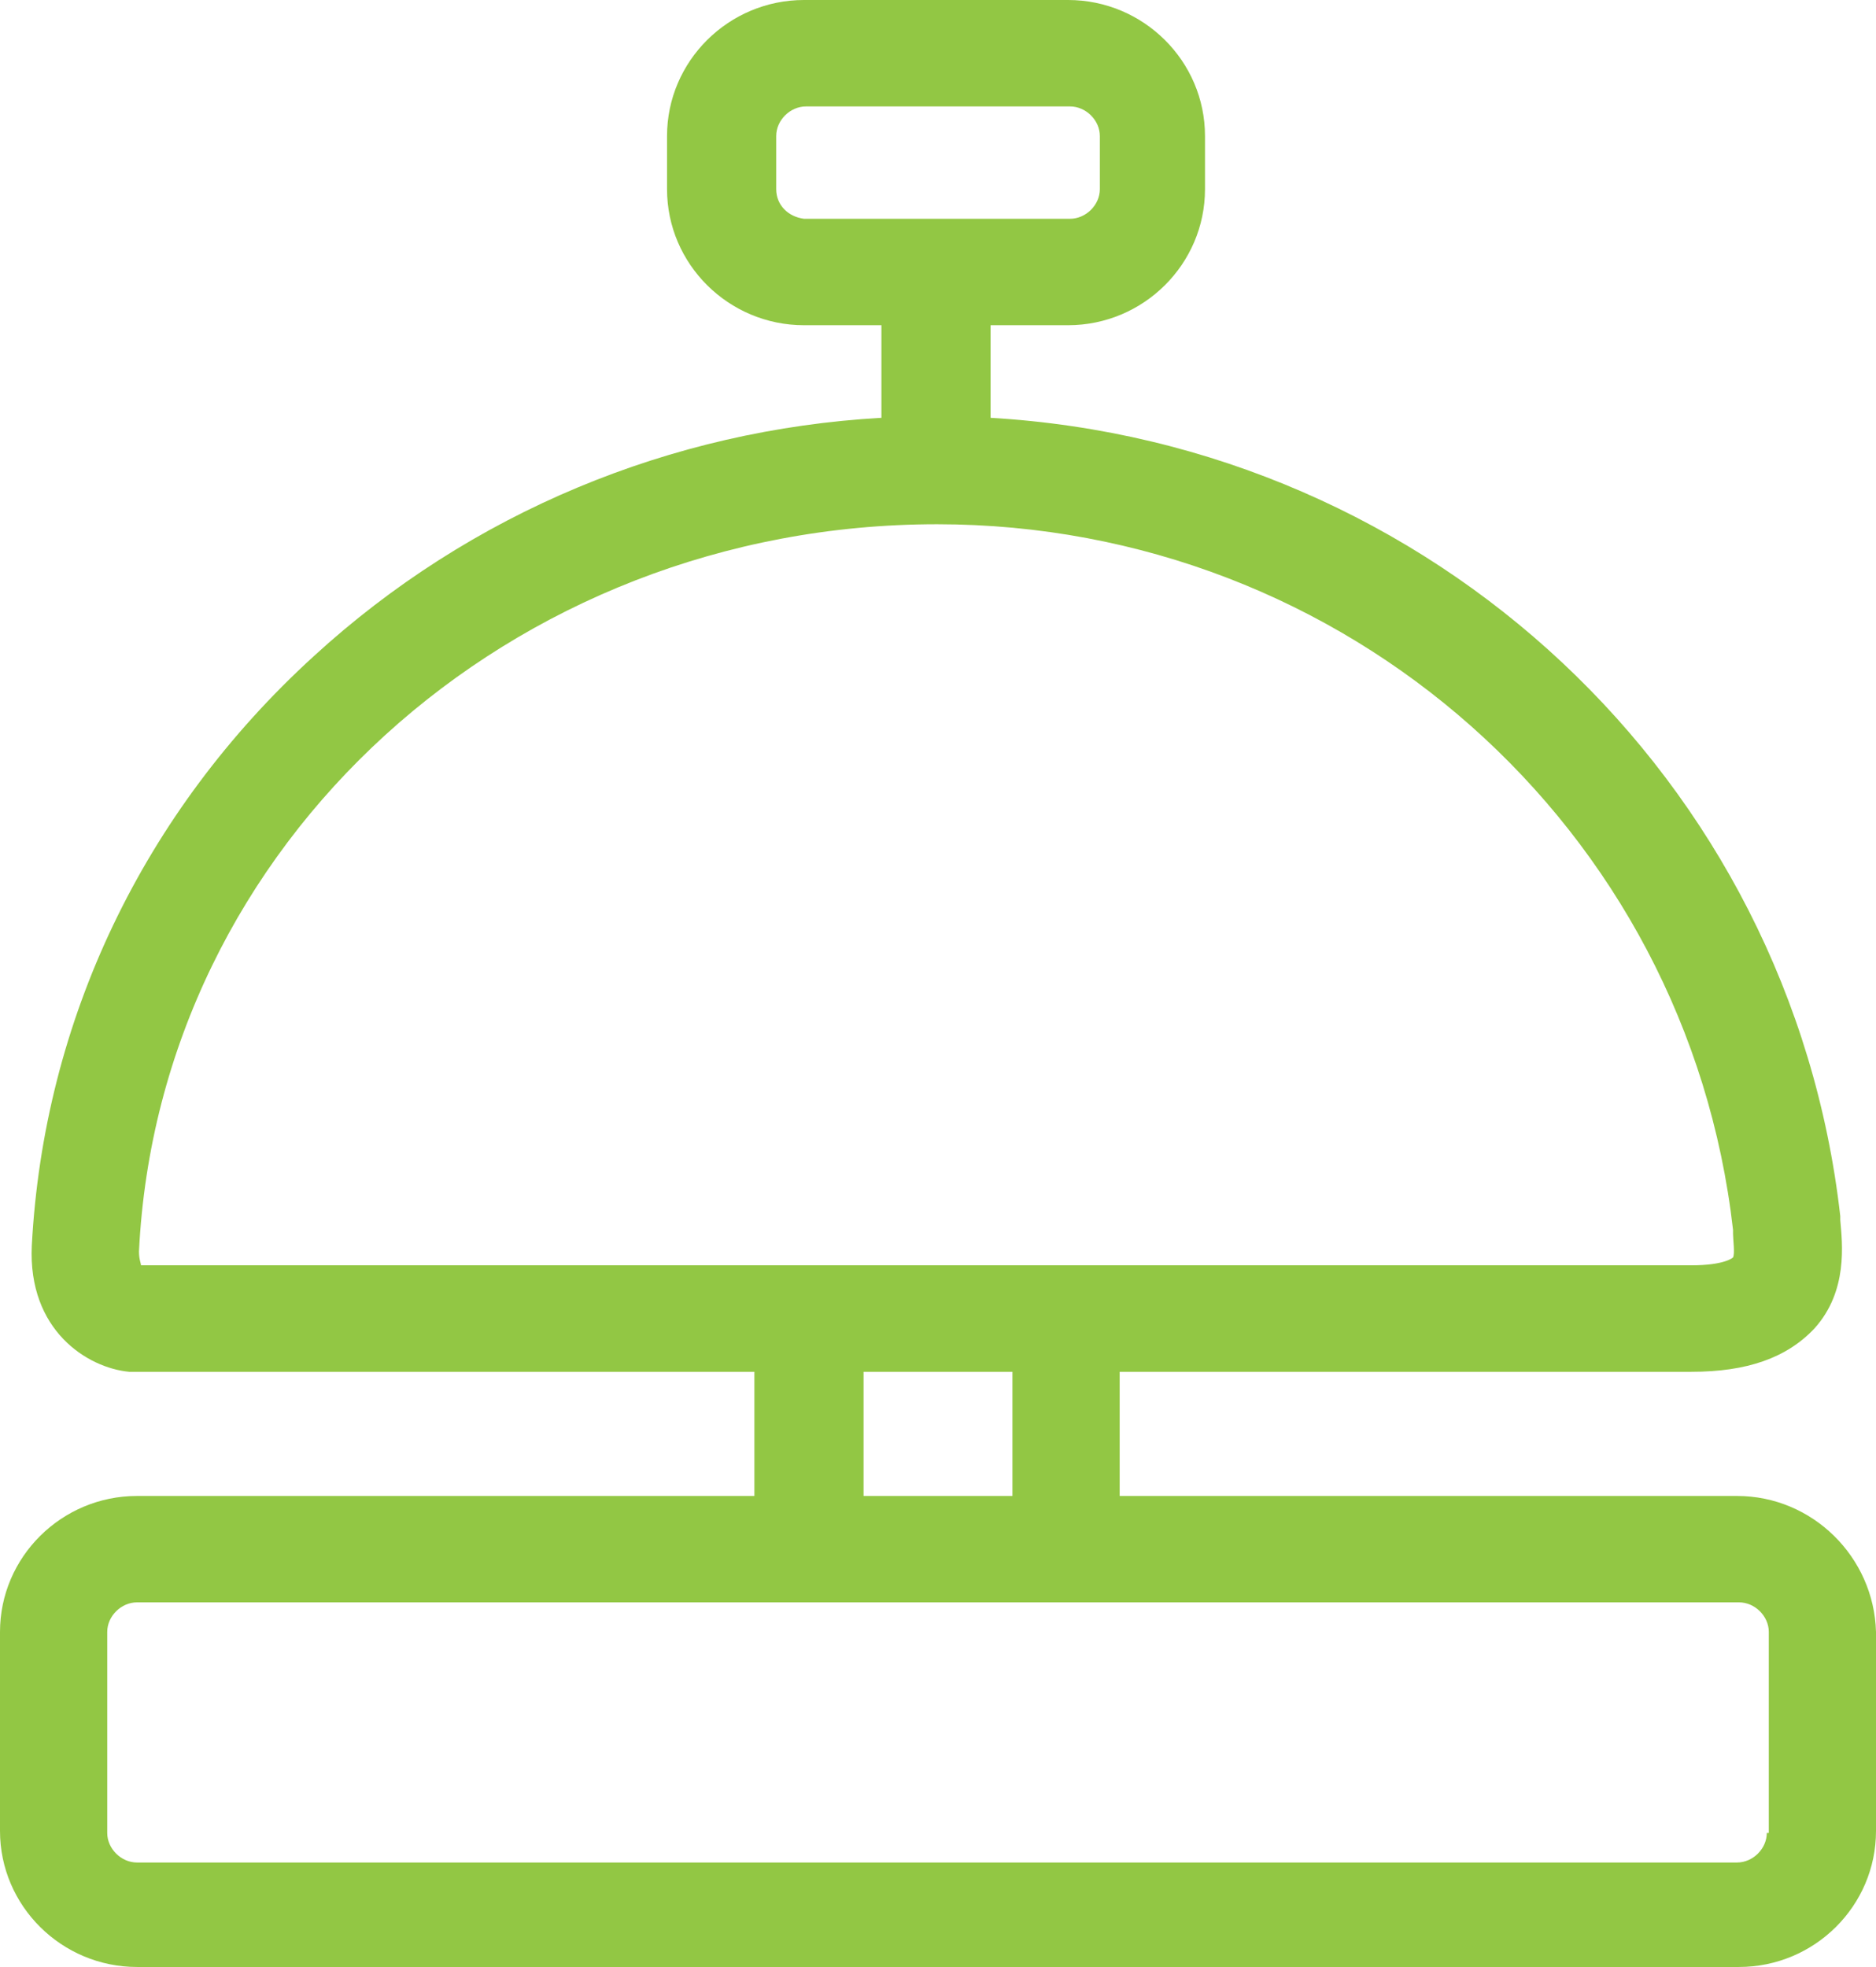 <?xml version="1.0" encoding="UTF-8"?>
<svg width="62px" height="65px" viewBox="0 0 62 65" version="1.1" xmlns="http://www.w3.org/2000/svg" xmlns:xlink="http://www.w3.org/1999/xlink">
    <title>Fill 21</title>
    <g id="💻-Web-Pages" stroke="none" stroke-width="1" fill="none" fill-rule="evenodd">
        <g id="HOME-1" transform="translate(-1151, -998)" fill="#92C744">
            <path d="M1209.391,1058.571 C1209.391,1059.092 1208.932,1059.548 1208.407,1059.548 L1155.528,1059.548 C1155.003,1059.548 1154.544,1059.092 1154.544,1058.571 L1154.544,1051.928 C1154.544,1051.407 1155.003,1050.951 1155.528,1050.951 L1208.472,1050.951 C1208.999,1050.951 1209.457,1051.407 1209.457,1051.928 L1209.457,1058.571 L1209.391,1058.571 Z M1179.54,1047.435 L1184.46,1047.435 L1184.46,1043.332 L1179.54,1043.332 L1179.54,1047.435 Z M1155.593,1039.358 C1156.249,1025.876 1167.863,1015.324 1181.968,1015.324 C1195.483,1015.324 1206.767,1025.354 1208.275,1038.641 L1208.275,1038.772 C1208.275,1038.967 1208.342,1039.423 1208.275,1039.553 C1208.275,1039.553 1208.015,1039.813 1206.898,1039.813 L1155.66,1039.813 C1155.66,1039.749 1155.593,1039.618 1155.593,1039.358 L1155.593,1039.358 Z M1176.653,1004.252 L1176.653,1002.494 C1176.653,1001.974 1177.112,1001.517 1177.638,1001.517 L1186.363,1001.517 C1186.888,1001.517 1187.349,1001.974 1187.349,1002.494 L1187.349,1004.252 C1187.349,1004.774 1186.888,1005.23 1186.363,1005.23 L1177.572,1005.23 C1177.047,1005.164 1176.653,1004.774 1176.653,1004.252 L1176.653,1004.252 Z M1208.407,1047.435 L1188.004,1047.435 L1188.004,1043.332 L1206.898,1043.332 C1208.735,1043.332 1210.048,1042.875 1210.967,1041.898 C1212.081,1040.661 1211.886,1039.097 1211.819,1038.315 L1211.819,1038.186 C1210.18,1023.726 1198.305,1012.655 1183.738,1011.807 L1183.738,1008.747 L1186.298,1008.747 C1188.791,1008.747 1190.824,1006.727 1190.824,1004.252 L1190.824,1002.494 C1190.824,1000.02 1188.791,998 1186.298,998 L1177.572,998 C1175.078,998 1173.045,1000.02 1173.045,1002.494 L1173.045,1004.252 C1173.045,1006.727 1175.078,1008.747 1177.572,1008.747 L1180.13,1008.747 L1180.13,1011.807 C1173.177,1012.199 1166.551,1014.935 1161.366,1019.688 C1155.725,1024.834 1152.444,1031.737 1152.051,1039.163 C1151.919,1041.963 1153.888,1043.201 1155.266,1043.332 L1155.331,1043.332 L1175.932,1043.332 L1175.932,1047.435 L1155.528,1047.435 C1153.036,1047.435 1151,1049.453 1151,1051.928 L1151,1058.506 C1151,1060.982 1153.036,1063 1155.528,1063 L1208.472,1063 C1210.967,1063 1213,1060.982 1213,1058.506 L1213,1051.928 C1212.933,1049.453 1210.9,1047.435 1208.407,1047.435 L1208.407,1047.435 Z" id="Fill-21"></path>
        </g>
    </g>
</svg>